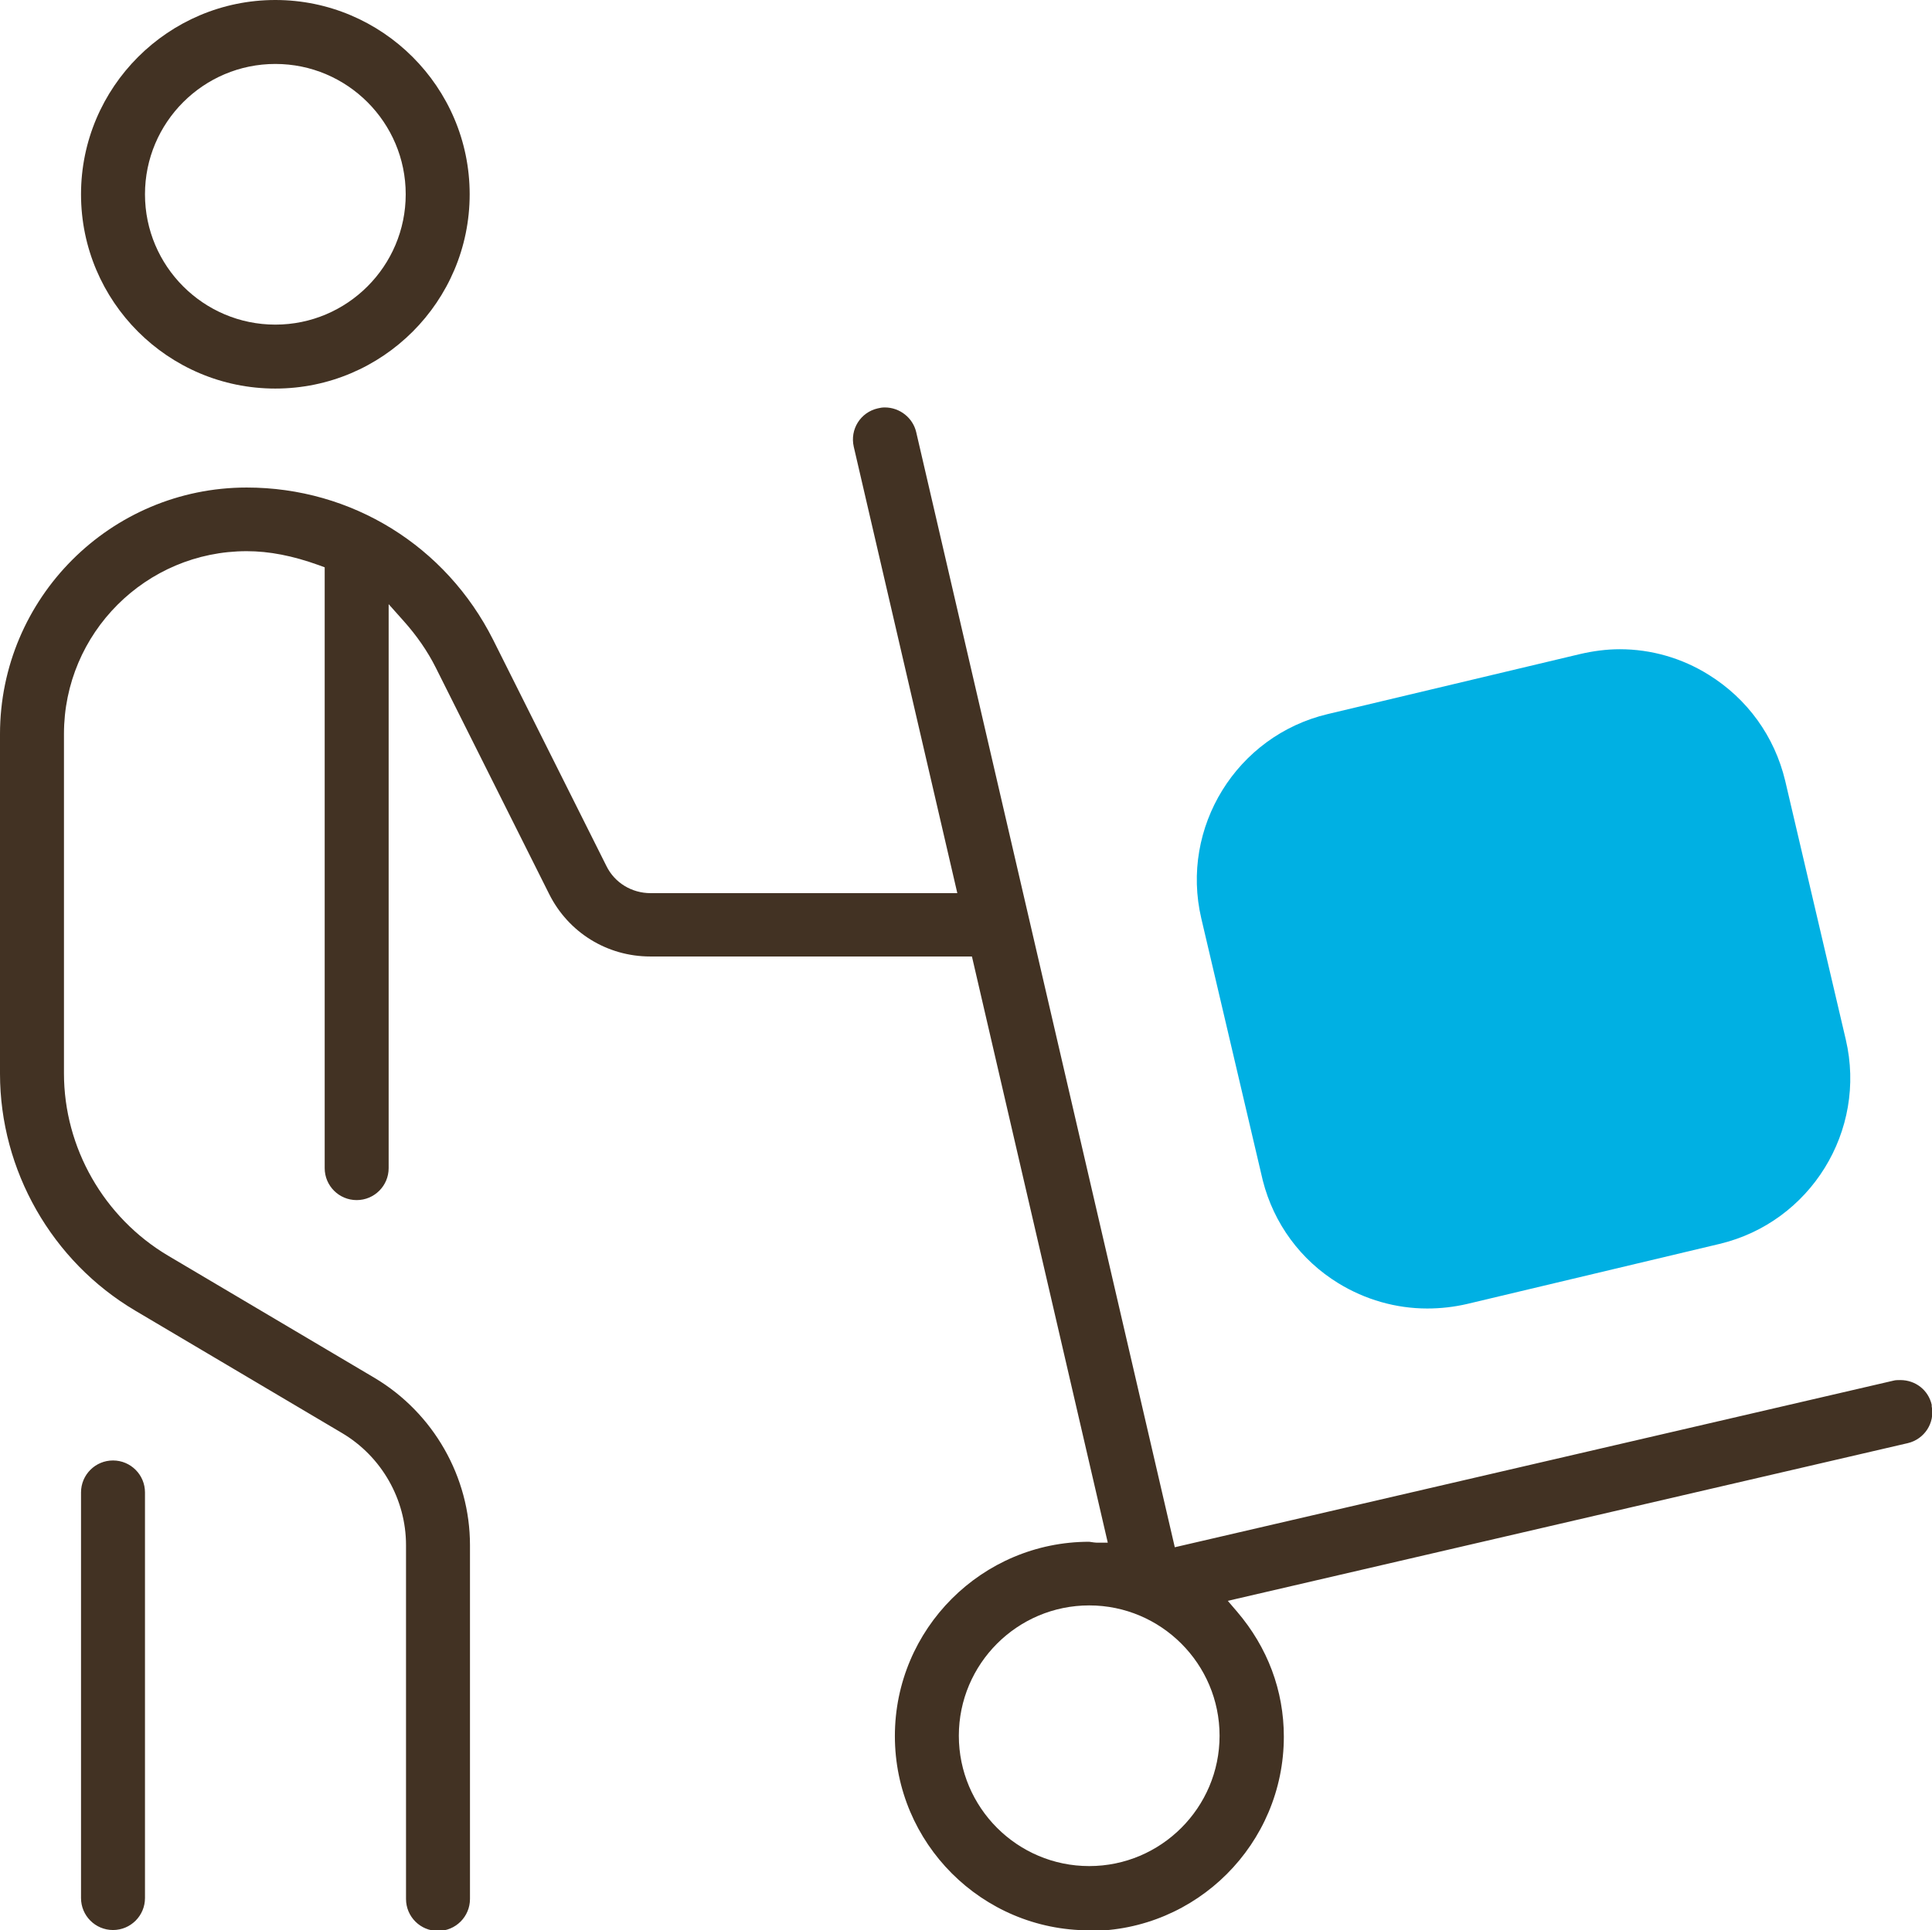 <?xml version="1.0" encoding="UTF-8"?><svg id="_レイヤー_2" xmlns="http://www.w3.org/2000/svg" viewBox="0 0 63.43 63.39"><defs><style>.cls-1{fill:#423223;}.cls-1,.cls-2{stroke-width:0px;}.cls-2{fill:#00b0e3;}</style></defs><g id="_レイヤー_1-2"><path class="cls-2" d="M46.86,42.97c-1.03,0-2.04-.29-2.92-.83-1.24-.76-2.12-1.96-2.48-3.37l-2.02-8.61c-.7-2.99,1.16-6,4.15-6.71l8.28-1.97c.43-.1.87-.16,1.31-.16,1.03,0,2.04.29,2.92.84,1.27.79,2.16,2.02,2.51,3.48l1.99,8.5c.7,2.99-1.16,6-4.15,6.71l-8.28,1.97c-.43.1-.87.15-1.31.15Z"/><path class="cls-1" d="M35.76,63.39c-3.52,0-6.38-2.86-6.38-6.38s2.86-6.38,6.38-6.38c.14.02.2.03.25.03h.36s-4.46-19.25-4.46-19.25h-10.56c-1.42,0-2.69-.79-3.32-2.05l-3.72-7.43c-.27-.54-.63-1.06-1.06-1.54l-.49-.55v18.52c0,.58-.47,1.05-1.05,1.05s-1.05-.47-1.05-1.05v-19.73l-.19-.07c-.86-.31-1.63-.46-2.37-.46-3.31,0-6,2.69-6,6v11.15c0,2.44,1.31,4.73,3.41,5.98l6.79,4.02c1.93,1.15,3.13,3.25,3.13,5.49v11.62c0,.58-.47,1.05-1.05,1.05s-1.05-.47-1.05-1.05v-11.62c0-1.5-.8-2.91-2.1-3.68l-6.79-4.02c-2.74-1.62-4.44-4.61-4.44-7.78v-11.15c0-4.47,3.63-8.1,8.1-8.1,3.45,0,6.54,1.92,8.09,5l3.72,7.43c.27.55.83.89,1.45.89h10.07l-3.4-14.66c-.13-.57.22-1.13.79-1.26.08-.02.15-.03.23-.03.49,0,.92.34,1.03.81l8.49,36.62,23.59-5.47c.07-.02.15-.02.23-.02.5,0,.92.33,1.03.81v.05c.11.55-.24,1.08-.78,1.21l-22.33,5.18.3.35c1.01,1.18,1.54,2.6,1.54,4.11,0,3.52-2.86,6.38-6.38,6.38ZM35.76,52.72c-2.36,0-4.28,1.92-4.28,4.28s1.92,4.28,4.28,4.28,4.28-1.92,4.28-4.28-1.92-4.28-4.28-4.28ZM3.71,63.38c-.58,0-1.05-.47-1.05-1.05v-13.32c0-.58.47-1.05,1.05-1.05s1.05.47,1.05,1.05v13.32c0,.58-.47,1.05-1.05,1.05ZM9.04,12.76c-3.52,0-6.38-2.86-6.38-6.38S5.53,0,9.04,0s6.38,2.86,6.38,6.38-2.86,6.38-6.38,6.38ZM9.04,2.1c-2.36,0-4.28,1.92-4.28,4.28s1.92,4.28,4.28,4.28,4.28-1.92,4.28-4.28-1.92-4.28-4.28-4.28Z"/></g></svg>